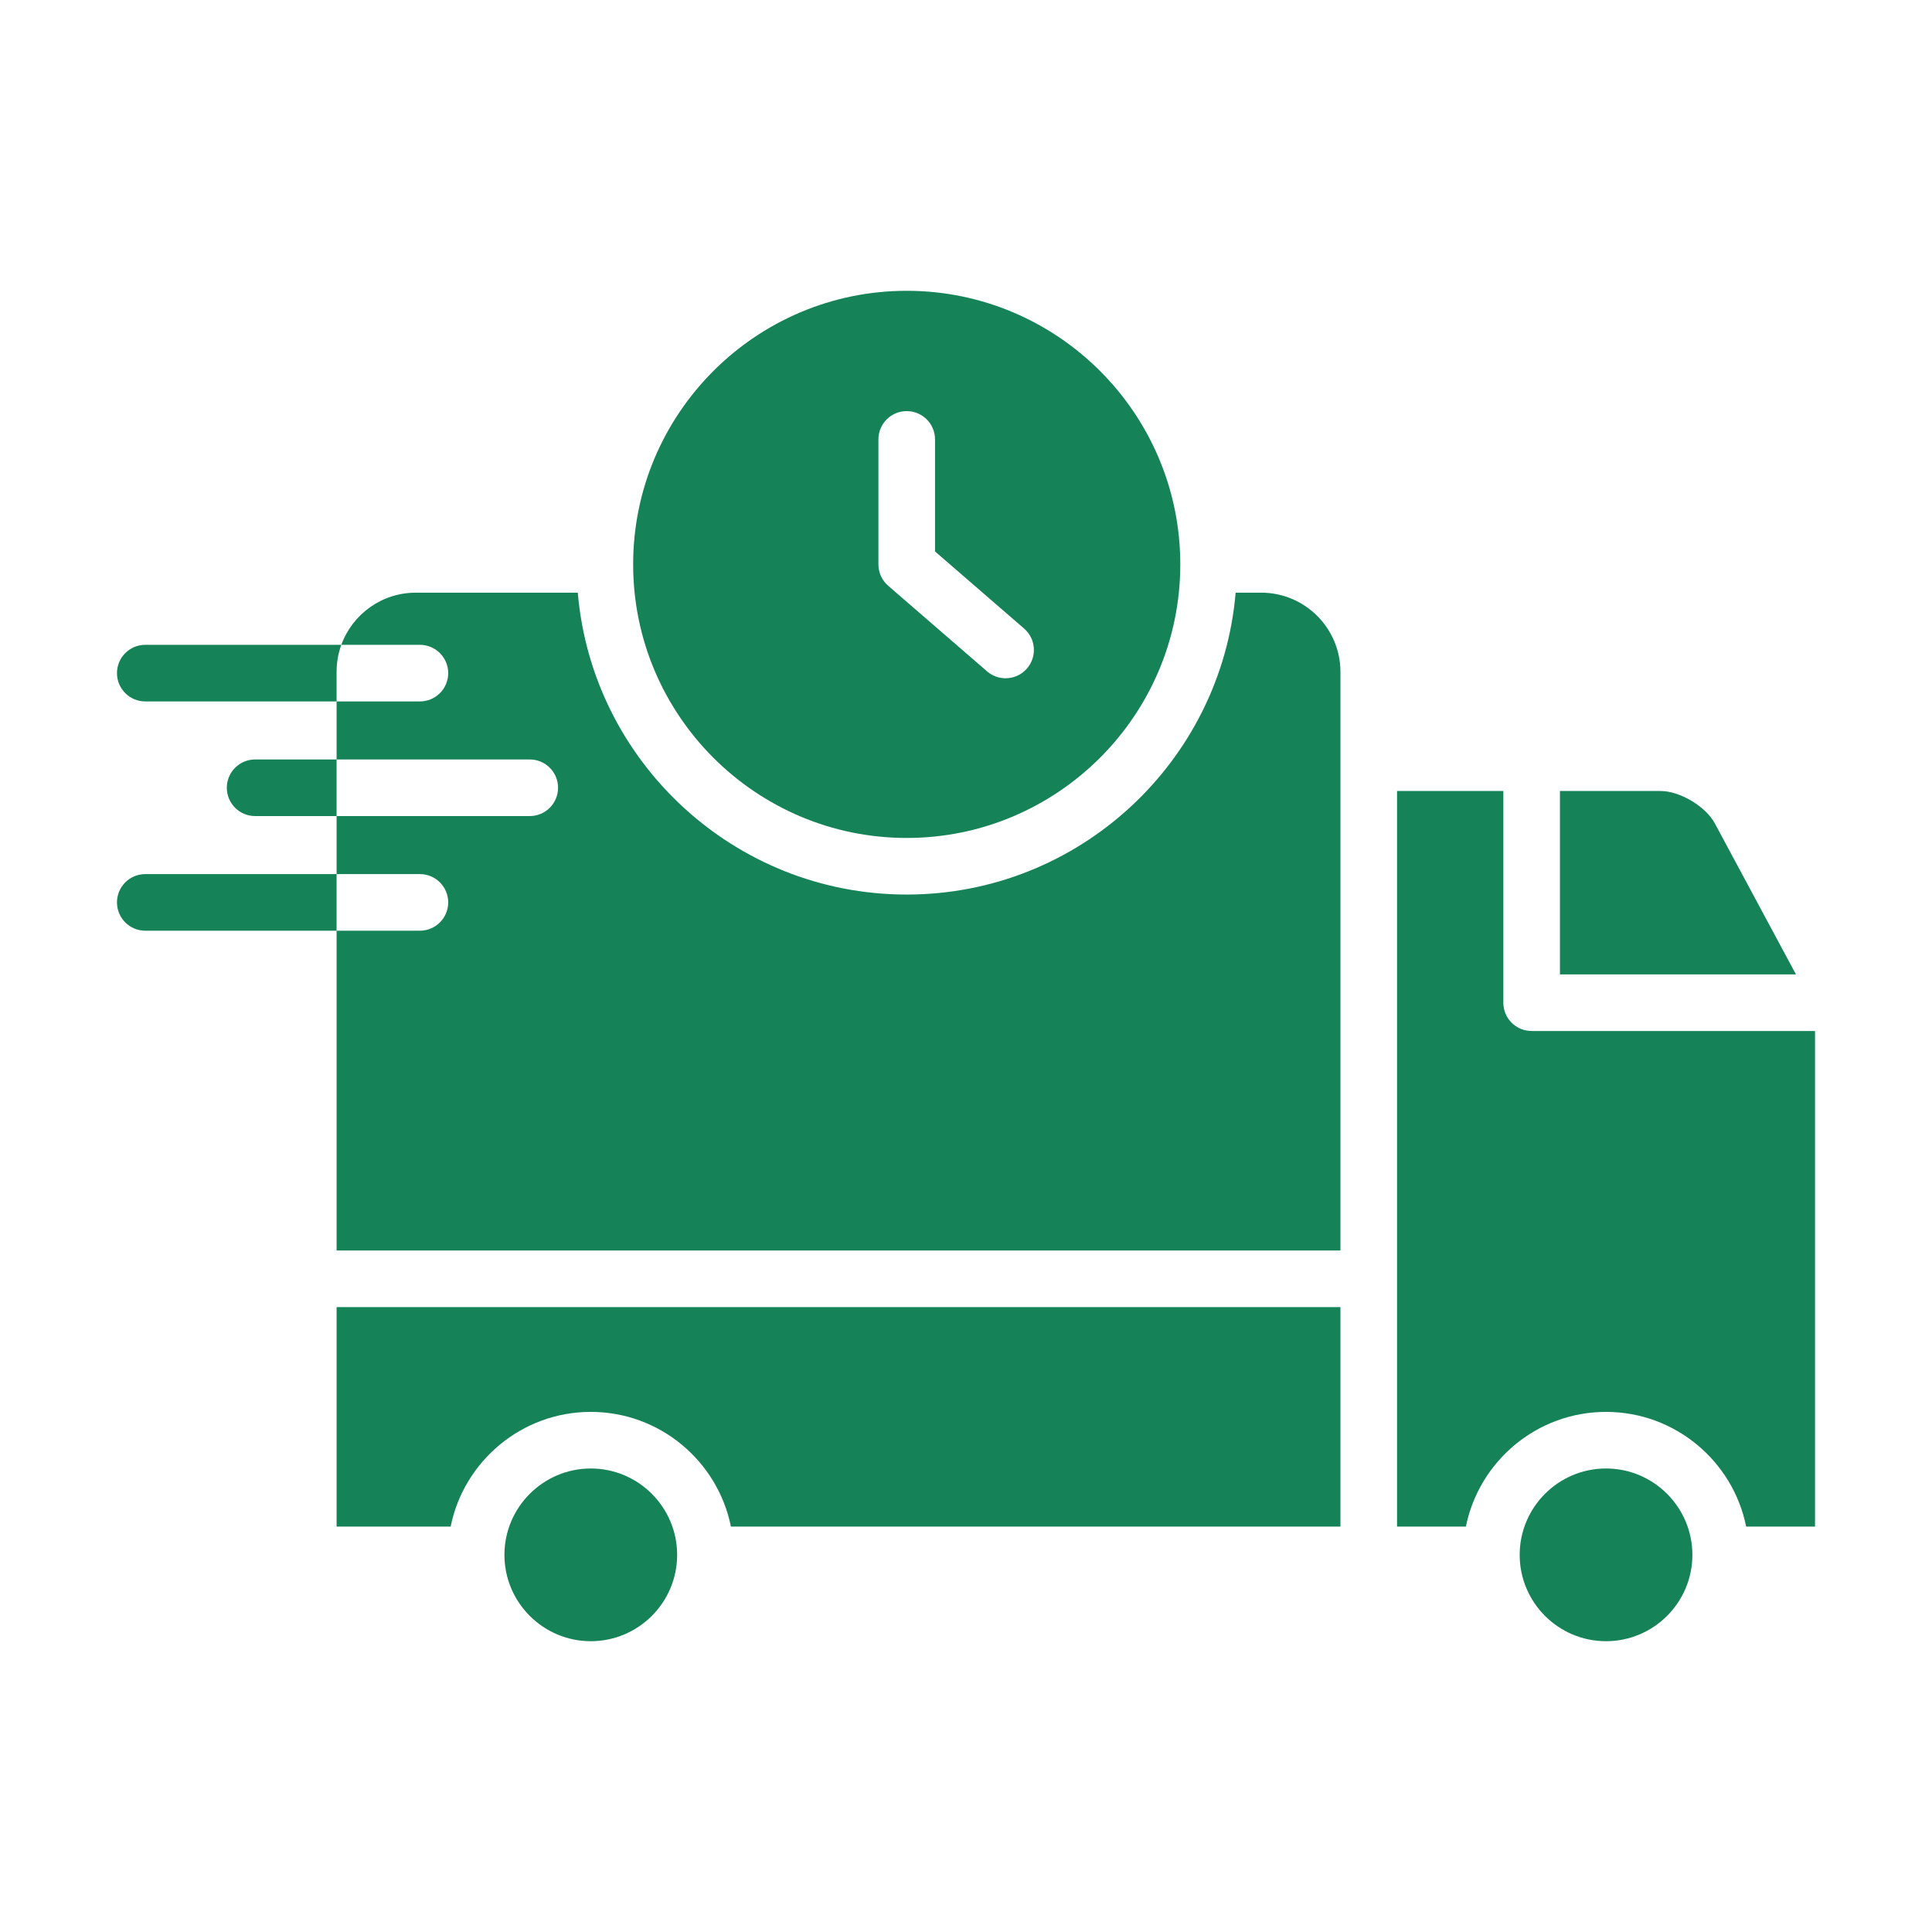 <?xml version="1.0" encoding="UTF-8"?> <svg xmlns="http://www.w3.org/2000/svg" xmlns:xlink="http://www.w3.org/1999/xlink" xmlns:svgjs="http://svgjs.dev/svgjs" id="Layer_1" height="300" viewBox="0 0 512 512" width="300" version="1.1"><g width="100%" height="100%" transform="matrix(1,0,0,1,0,0)"><path d="m448.5 412.055c0 12.62-10.27 22.88-22.89 22.88s-22.88-10.26-22.88-22.88 10.26-22.89 22.88-22.89 22.89 10.27 22.89 22.89zm-291.93-22.89c-12.62 0-22.89 10.27-22.89 22.89s10.27 22.88 22.89 22.88c12.61 0 22.88-10.26 22.88-22.88s-10.27-22.89-22.88-22.89zm297.88-170.95c-2.41-4.5-9.27-8.59-14.37-8.59h-26.68v48.6h62.55zm-415.95-47.33c-4.15 0-7.5 3.36-7.5 7.5s3.35 7.5 7.5 7.5h50.7v-7.84c0-2.51.44-4.93 1.25-7.16zm0 60.76c-4.15 0-7.5 3.36-7.5 7.5s3.35 7.5 7.5 7.5h50.7v-15zm29.11-30.38c-4.14 0-7.5 3.36-7.5 7.5s3.36 7.5 7.5 7.5h21.59v-15zm245.18-51.7c0 39.98-32.53 72.5-72.5 72.5-39.98 0-72.5-32.52-72.5-72.5s32.52-72.5 72.5-72.5c39.97 0 72.5 32.52 72.5 72.5zm-41.39 17.01-23.61-20.44v-29.69c0-4.14-3.36-7.5-7.5-7.5-4.15 0-7.5 3.36-7.5 7.5v33.12c0 2.18.94 4.25 2.59 5.67l26.2 22.68c1.42 1.23 3.17 1.83 4.91 1.83 2.1 0 4.19-.88 5.67-2.59 2.71-3.13 2.37-7.87-.76-10.58zm134.5 106.65c-4.14 0-7.5-3.35-7.5-7.5v-56.1h-28.17v194.93h18.25c3.49-17.31 18.81-30.39 37.13-30.39s33.65 13.08 37.14 30.39h18.25v-131.33zm-316.7 73.17v58.16h30.23c3.49-17.31 18.82-30.39 37.14-30.39s33.64 13.08 37.13 30.39h161.53v-58.16zm245.05-189.33h-6.79c-3.81 44.75-41.46 80-87.17 80-45.72 0-83.36-35.25-87.17-80h-42.94c-9.06 0-16.79 5.77-19.73 13.82h20.83c4.14 0 7.5 3.36 7.5 7.5s-3.36 7.5-7.5 7.5h-22.08v15.38h51.19c4.15 0 7.5 3.36 7.5 7.5s-3.35 7.5-7.5 7.5h-51.19v15.38h22.08c4.14 0 7.5 3.36 7.5 7.5s-3.36 7.5-7.5 7.5h-22.08v84.75h266.03v-153.35c0-11.57-9.42-20.98-20.98-20.98z" fill="#168258" fill-opacity="1" data-original-color="#000000ff" stroke="none" stroke-opacity="1"></path></g></svg> 